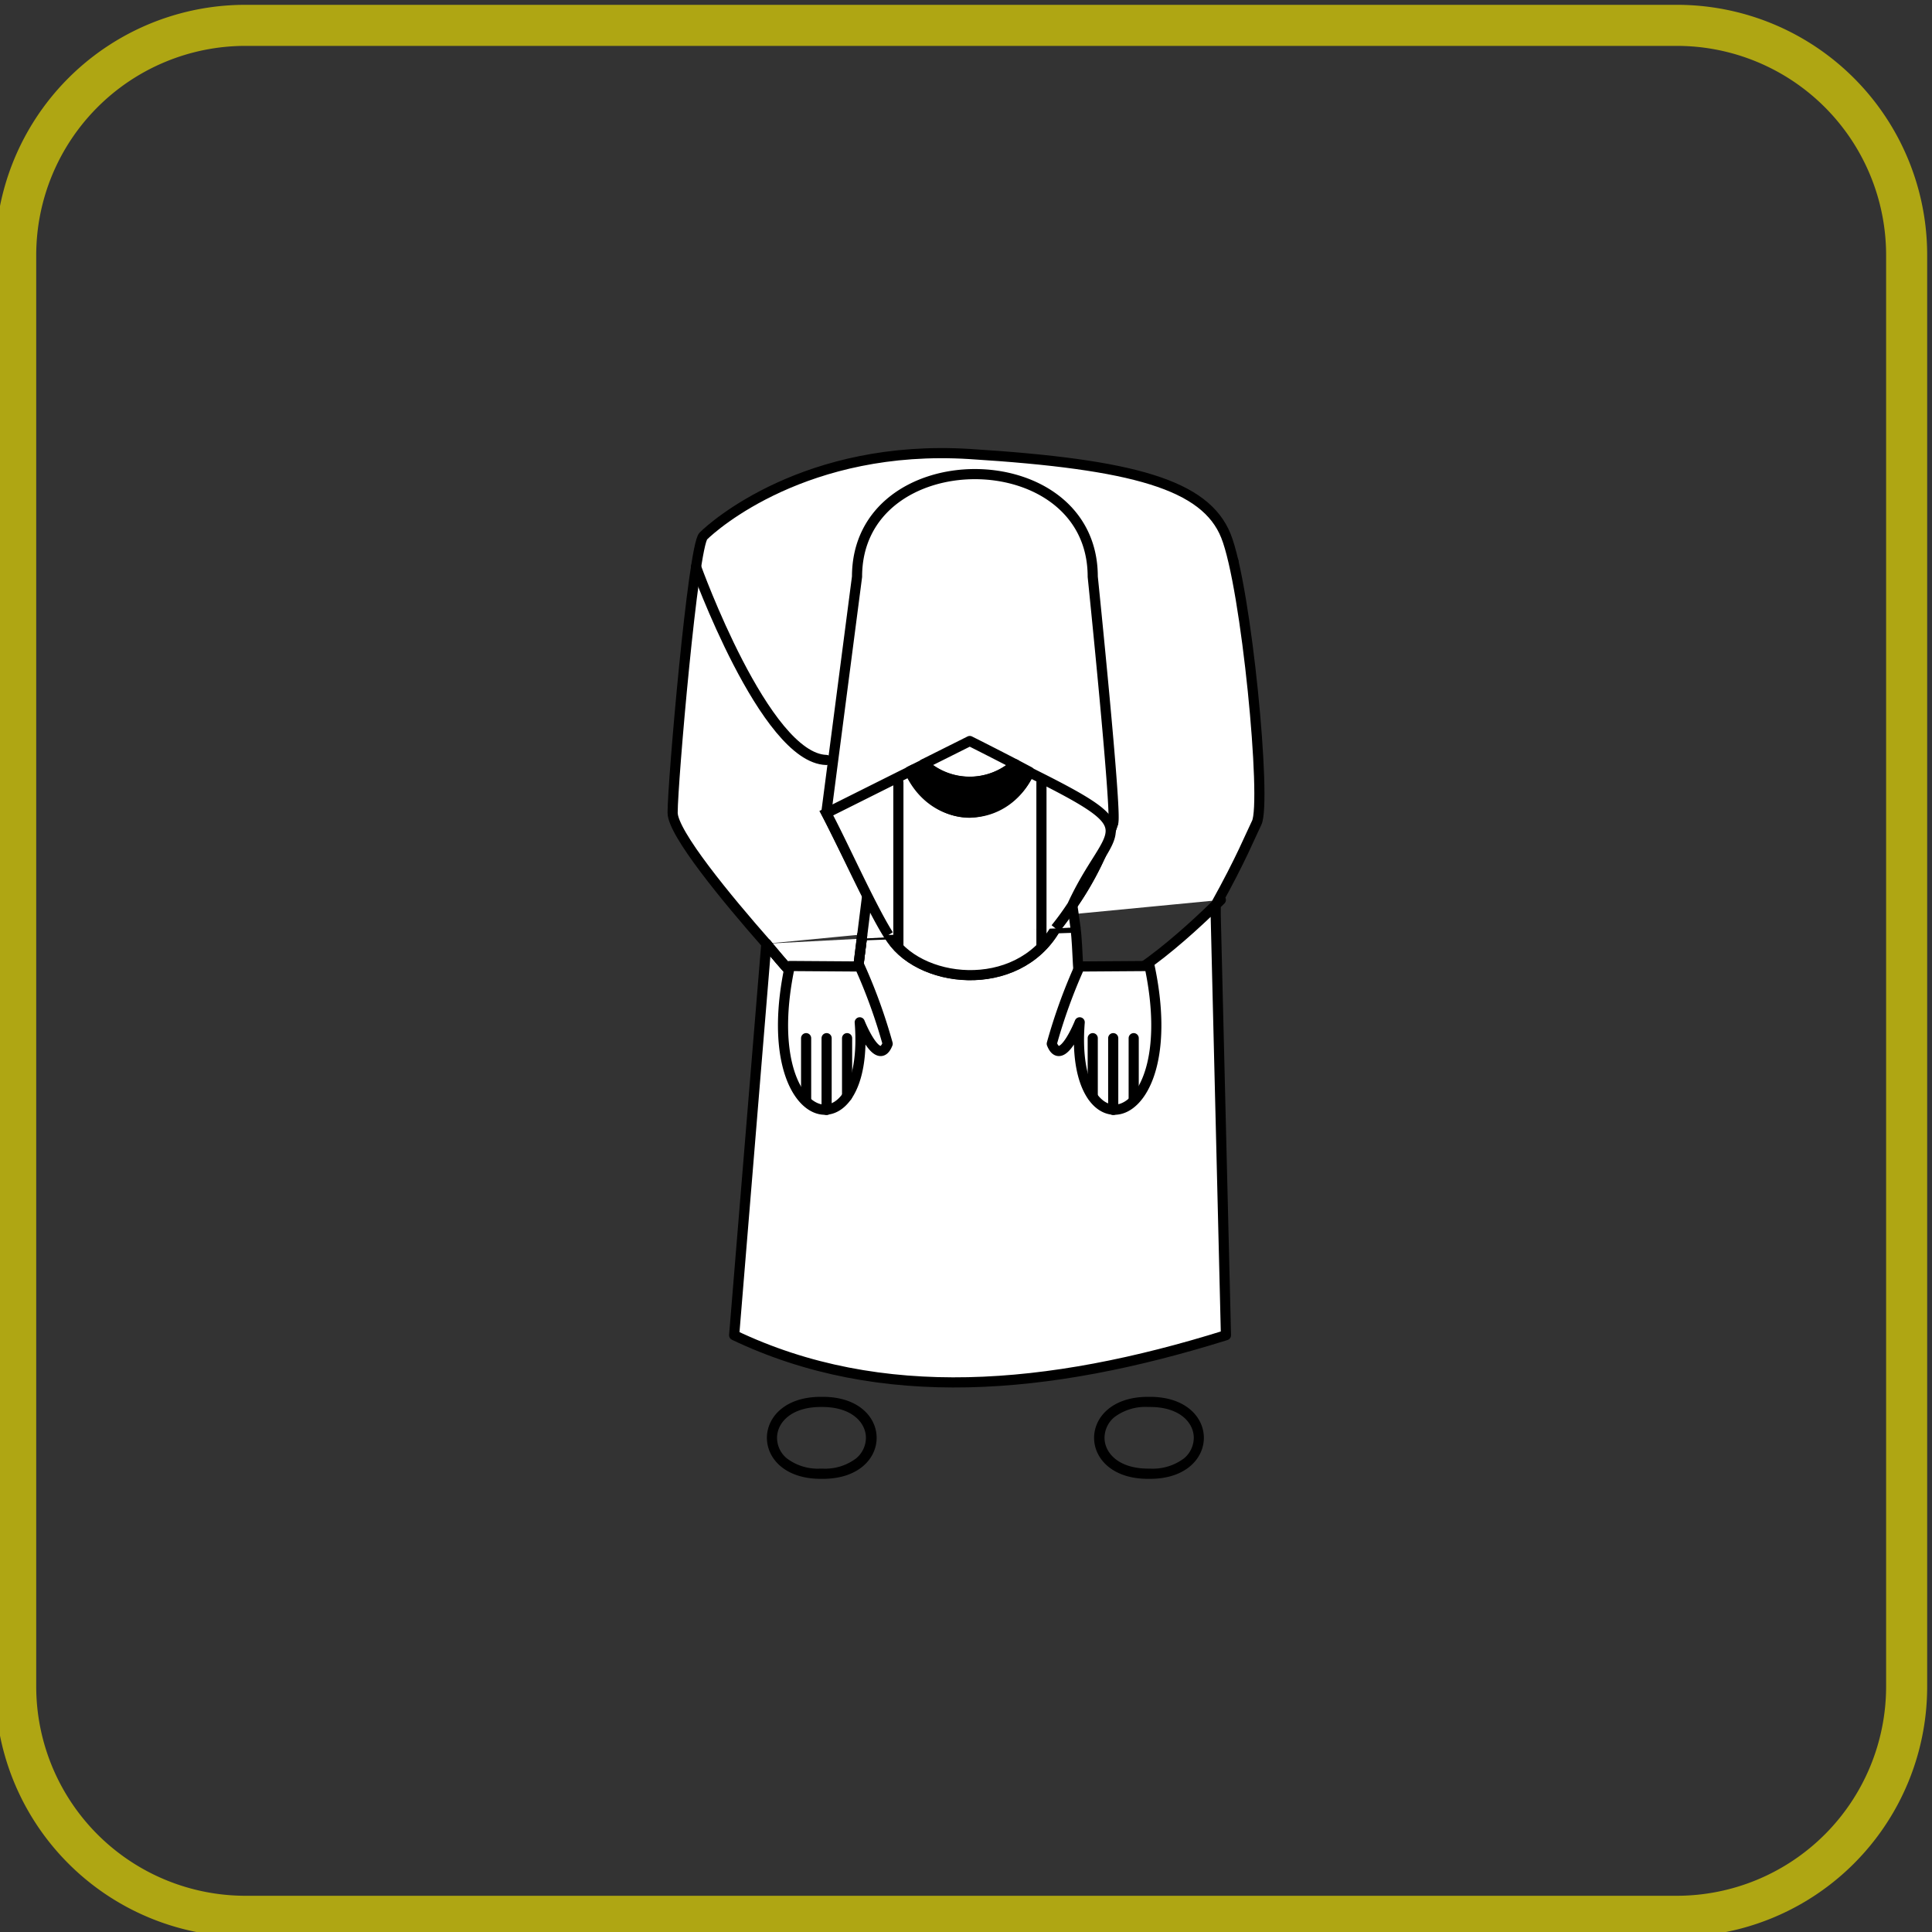 <svg xmlns="http://www.w3.org/2000/svg" viewBox="0 0 200 200"><rect x="0" y="0" width="200" height="200" fill="#333333" stroke="none"/><defs><style>.cls-1,.cls-2,.cls-3{fill:#fff;}.cls-1,.cls-3,.cls-4,.cls-5{stroke:#000;stroke-width:1.05px;}.cls-1,.cls-4,.cls-5{stroke-linecap:round;stroke-linejoin:round;}.cls-3{stroke-miterlimit:10;}.cls-5{fill:none;}.cls-6{fill:#afa613;}</style></defs><g id="hands"><path class="cls-1" d="M127.67,58.09c.3-.48-3.94,19.68-12.43,20.74"/><path class="cls-2" d="M111.33,96c-.16-1.16-.29-2.08-.33-2.31a28.88,28.88,0,0,1-1.73,2.38Z"/><path class="cls-2" d="M89.78,92.62l-.53,4.22,2.73-.1A29.28,29.28,0,0,1,89.78,92.62Z"/><path class="cls-2" d="M100.39,84.13a7.16,7.16,0,0,0,6.17-4.24c4.08,2.15,8.68,4.71,8.68,5.3.39-1-2.12-25.45-2.12-25.45,0-14.16-24.4-14.16-24.4,0L85.54,84.13l8.64-4.32C95.51,82.41,97.79,84.13,100.39,84.13Z"/><path class="cls-1" d="M79.33,97.69c-4.08-4.64-9.7-11.44-9.7-13.56,0-3.18,2.12-27.58,3.18-28.64S83.42,45.94,100.39,47s24.4,3.18,26.52,8.48,4.24,27.58,3.18,29.7c-.63,1.28-1.59,3.72-4.24,8.49v1.06l1.06,43.49c-18.42,5.76-35.76,7.23-50.91,0l3.33-40.54c4.29,5.15,4.79,5.73,9.39,3.42l.53-4.27,2.73-.1c2.86,5.13,13.3,6.3,17.29-.63l2.06-.07c.31,2.27.15,5.79.73,6.13,3,1.74,11.14-5.84,14.32-9"/><path class="cls-1" d="M111.33,96c-.16-1.16-.29-2.08-.33-2.31a32.6,32.6,0,0,0,4.24-8.54c.39-1-2.12-25.45-2.12-25.45,0-14.16-24.4-14.16-24.4,0L85.54,84.13l4.24,8.49c-.26,2.11-.8,6.37-1.06,8.49-4.61,2.32-5.09,1.72-9.39-3.42"/><path class="cls-1" d="M92,96.74c2.86,5.13,13.3,6.3,17.29-.63"/><path class="cls-1" d="M111,93.73a32.6,32.6,0,0,0,4.24-8.54A50.43,50.43,0,0,1,111,93.68Z"/><path class="cls-3" d="M109.27,96.11A28.88,28.88,0,0,0,111,93.73v0c3.92-8.53,8.17-7.51-4.44-13.79-2.63,5.6-9.8,5.54-12.38-.08l-8.64,4.32c1.65,3.07,4.57,9.64,6.44,12.61"/><path class="cls-1" d="M105.11,79.12c-2.62-1.36-4.72-2.41-4.72-2.41l-4.76,2.38A7.09,7.09,0,0,0,105.11,79.12Z"/><path class="cls-4" d="M100.39,84.13a7.16,7.16,0,0,0,6.17-4.24l-1.45-.77a7.09,7.09,0,0,1-9.48,0l-1.45.72C95.51,82.41,97.79,84.13,100.39,84.13Z"/><path d="M118.85,145.65h.2c3.12,0,4.53,1.66,4.53,3.19a2.79,2.79,0,0,1-1,2.12,5.37,5.37,0,0,1-3.51,1.07h-.2c-3.11,0-4.53-1.65-4.53-3.19a2.8,2.8,0,0,1,1-2.12,5.32,5.32,0,0,1,3.5-1.07m0-1.05c-7.44,0-7.44,8.49,0,8.49h.2c7.44,0,7.45-8.49,0-8.49h-.2Z"/><path d="M84.91,145.65h.2c3.11,0,4.53,1.66,4.53,3.19a2.8,2.8,0,0,1-1,2.12,5.32,5.32,0,0,1-3.5,1.07h-.2a5.32,5.32,0,0,1-3.5-1.07,2.76,2.76,0,0,1-1-2.12c0-1.53,1.42-3.19,4.53-3.19m0-1.05c-7.44,0-7.44,8.49,0,8.49h.2c7.44,0,7.44-8.49,0-8.49h-.2Z"/><path class="cls-5" d="M79.33,97.69c4.29,5.15,4.79,5.73,9.39,3.42l.53-4.27"/><path class="cls-5" d="M72.05,58.67s7.12,19.82,13.49,20"/><path class="cls-5" d="M107.81,81v17"/><path class="cls-5" d="M93,81v17"/><path class="cls-1" d="M111.77,100.05a56.15,56.15,0,0,0-2.89,8c1,2.55,2.89-2.22,2.89-2.22-1.14,14,10.91,11.52,7.23-5.83Z"/><line class="cls-5" x1="113.12" y1="107.47" x2="113.12" y2="113.48"/><line class="cls-5" x1="115.24" y1="107.47" x2="115.24" y2="114.9"/><line class="cls-5" x1="117.36" y1="107.47" x2="117.36" y2="113.84"/><path class="cls-1" d="M89,100.05a56.15,56.15,0,0,1,2.89,8c-1,2.55-2.89-2.22-2.89-2.22,1.13,14-10.92,11.52-7.24-5.83Z"/><line class="cls-1" x1="87.69" y1="107.47" x2="87.69" y2="113.48"/><line class="cls-1" x1="85.57" y1="107.47" x2="85.57" y2="114.9"/><line class="cls-1" x1="83.45" y1="107.47" x2="83.45" y2="113.84"/><path class="cls-6" d="M173.6,4.75A21.67,21.67,0,0,1,195.25,26.4V174.6a21.67,21.67,0,0,1-21.65,21.65H25.4A21.67,21.67,0,0,1,3.75,174.6V26.4A21.67,21.67,0,0,1,25.4,4.75H173.6m0-4.25H25.4A25.89,25.89,0,0,0-.5,26.4V174.6a25.89,25.89,0,0,0,25.9,25.9H173.6a25.89,25.89,0,0,0,25.9-25.9V26.4A25.89,25.89,0,0,0,173.6.5Z"/></g></svg>